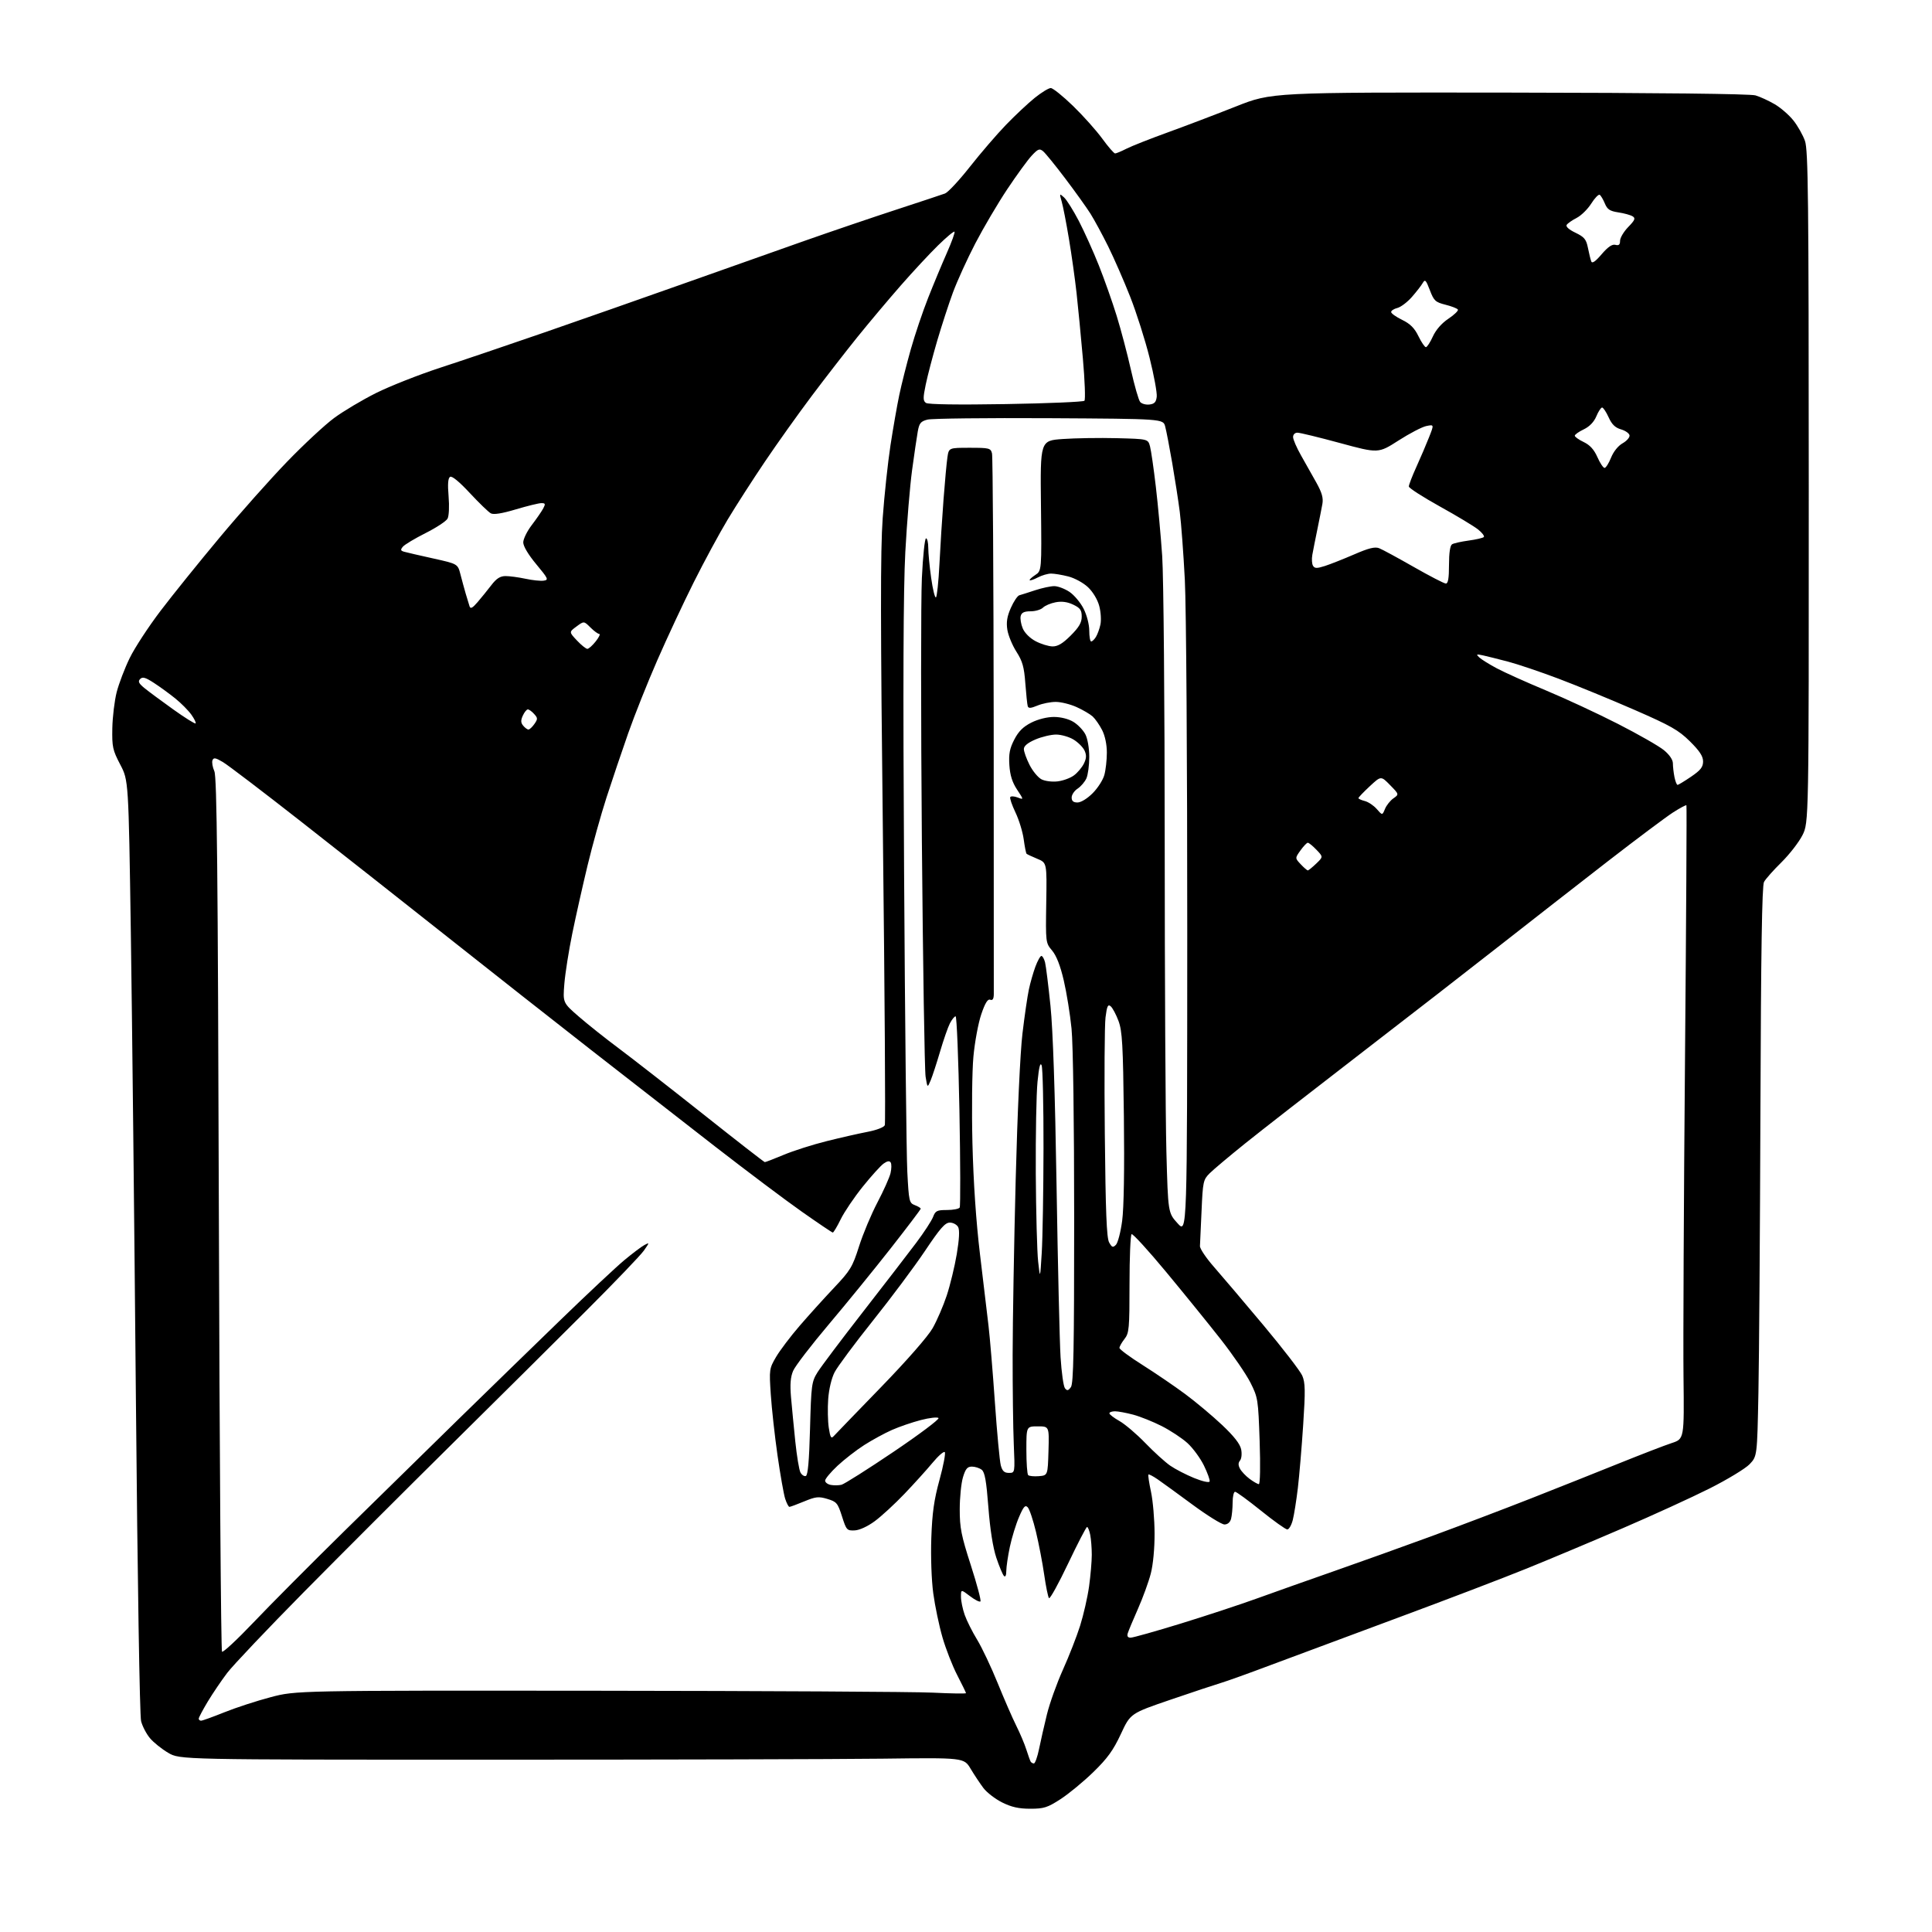 <?xml version="1.0" encoding="UTF-8" standalone="no"?>
<svg 
  version="1.1" 
  xmlns="http://www.w3.org/2000/svg" 
  xmlns:xlink="http://www.w3.org/1999/xlink" 
  xmlns:svg="http://www.w3.org/2000/svg"
  xmlns:rdf="http://www.w3.org/1999/02/22-rdf-syntax-ns#"
  xmlns:cc="http://creativecommons.org/ns#"
  xmlns:dc="http://purl.org/dc/elements/1.1/"
  viewBox="0 0 768 768"
  width="768"
  height="768"
>
<style>svg {background-color: white; }</style>"
<path stroke="none" fill="black" fill-rule="evenodd" d="M409.54,719.00C404.99,719.00 402.09,718.35 398.39,716.51C395.64,715.14 392.29,712.56 390.94,710.79C389.60,709.01 387.31,705.57 385.85,703.13C383.19,698.69 383.19,698.69 350.85,699.10C333.06,699.32 262.93,699.50 195.00,699.50C71.50,699.50 71.50,699.50 66.86,696.77C64.30,695.27 61.05,692.66 59.63,690.97C58.21,689.29 56.62,686.24 56.09,684.20C55.53,682.05 54.67,628.49 54.02,556.00C53.41,487.52 52.51,404.21 52.01,370.86C51.10,310.22 51.10,310.22 47.80,303.93C44.79,298.18 44.51,296.92 44.65,289.47C44.74,284.98 45.52,278.52 46.39,275.11C47.27,271.71 49.59,265.62 51.56,261.58C53.52,257.55 59.04,249.11 63.82,242.82C68.59,236.54 79.16,223.43 87.30,213.69C95.43,203.95 107.52,190.37 114.15,183.51C120.78,176.65 129.19,168.83 132.85,166.14C136.51,163.44 144.00,158.98 149.50,156.23C155.00,153.49 166.47,148.96 175.00,146.17C183.53,143.39 202.20,137.06 216.50,132.12C230.80,127.17 255.32,118.57 271.00,113.01C286.68,107.45 308.50,99.73 319.50,95.85C330.50,91.98 347.15,86.32 356.50,83.27C365.85,80.21 374.47,77.36 375.65,76.92C376.84,76.49 381.28,71.71 385.53,66.32C389.78,60.92 396.24,53.41 399.88,49.64C403.52,45.87 408.68,41.03 411.34,38.89C414.00,36.75 416.86,35.00 417.70,35.00C418.53,35.00 422.51,38.20 426.54,42.10C430.57,46.01 435.79,51.86 438.16,55.10C440.52,58.35 442.82,61.00 443.27,61.00C443.71,61.00 445.75,60.15 447.79,59.11C449.83,58.07 457.28,55.13 464.33,52.58C471.39,50.02 483.54,45.40 491.33,42.31C505.50,36.70 505.50,36.70 600.00,36.81C659.08,36.89 695.75,37.30 697.83,37.92C699.67,38.46 703.11,40.05 705.49,41.44C707.87,42.83 711.21,45.74 712.92,47.90C714.63,50.05 716.69,53.71 717.50,56.01C718.78,59.63 718.99,78.47 719.01,193.60C719.04,326.99 719.04,326.99 716.48,332.04C715.07,334.82 711.31,339.66 708.13,342.80C704.94,345.93 701.83,349.44 701.22,350.59C700.42,352.08 700.01,378.17 699.80,440.59C699.63,488.94 699.28,539.83 699.00,553.69C698.50,578.87 698.50,578.87 695.50,582.04C693.85,583.77 686.67,588.13 679.55,591.71C672.43,595.29 656.90,602.39 645.05,607.49C633.20,612.60 616.08,619.79 607.00,623.47C597.92,627.16 574.75,636.01 555.50,643.14C536.25,650.27 513.52,658.73 505.00,661.93C496.48,665.14 487.70,668.29 485.50,668.94C483.30,669.59 474.27,672.59 465.44,675.61C449.37,681.10 449.37,681.10 445.56,689.30C442.54,695.77 440.24,698.96 434.62,704.43C430.70,708.24 424.84,713.07 421.59,715.18C416.38,718.55 414.97,719.00 409.54,719.00zM410.99,701.00C411.47,701.00 412.39,698.41 413.04,695.25C413.68,692.09 415.09,685.90 416.17,681.50C417.25,677.10 420.10,669.13 422.50,663.80C424.91,658.46 428.00,650.57 429.36,646.26C430.72,641.94 432.32,634.92 432.92,630.64C433.51,626.36 434.00,620.69 434.00,618.05C434.00,615.41 433.72,611.84 433.38,610.12C433.03,608.41 432.47,607.00 432.12,607.00C431.78,607.01 428.39,613.55 424.59,621.54C420.79,629.54 417.37,635.72 416.99,635.29C416.62,634.85 415.76,630.67 415.09,626.00C414.42,621.33 412.95,613.67 411.83,609.00C410.71,604.33 409.24,599.91 408.55,599.19C407.54,598.12 406.88,598.84 405.08,603.05C403.85,605.89 402.22,611.21 401.44,614.86C400.67,618.51 400.03,622.83 400.02,624.45C400.01,626.27 399.65,627.04 399.08,626.45C398.57,625.93 397.21,622.67 396.05,619.21C394.71,615.18 393.57,607.97 392.90,599.21C392.09,588.65 391.48,585.21 390.24,584.25C389.35,583.56 387.60,583.00 386.35,583.00C384.54,583.00 383.81,583.87 382.79,587.25C382.09,589.59 381.51,595.33 381.51,600.00C381.50,607.33 382.11,610.40 385.93,622.24C388.36,629.79 390.08,636.25 389.74,636.59C389.41,636.93 387.53,635.98 385.57,634.48C382.00,631.76 382.00,631.76 382.00,634.76C382.00,636.40 382.67,639.63 383.48,641.94C384.29,644.24 386.52,648.69 388.43,651.81C390.34,654.94 394.00,662.67 396.57,669.00C399.14,675.33 402.47,682.98 403.98,686.00C405.49,689.02 407.30,693.30 407.99,695.50C408.69,697.70 409.46,699.84 409.69,700.25C409.93,700.66 410.51,701.00 410.99,701.00zM79.94,684.00C80.46,684.00 84.63,682.49 89.19,680.66C93.76,678.82 102.04,676.12 107.58,674.66C117.66,672.00 117.66,672.00 237.58,672.10C303.54,672.16 363.46,672.50 370.75,672.85C378.04,673.21 384.00,673.30 384.00,673.06C384.00,672.83 382.44,669.61 380.52,665.91C378.61,662.22 375.96,655.44 374.64,650.85C373.31,646.26 371.67,638.40 370.99,633.39C370.28,628.14 369.95,618.83 370.21,611.39C370.56,601.38 371.29,596.20 373.48,588.23C375.03,582.58 375.96,577.63 375.56,577.23C375.15,576.83 372.96,578.75 370.68,581.50C368.40,584.25 363.38,589.80 359.52,593.84C355.66,597.88 350.35,602.77 347.72,604.70C344.85,606.81 341.66,608.27 339.73,608.36C336.67,608.49 336.44,608.24 334.70,602.77C333.02,597.49 332.56,596.95 328.90,595.85C325.42,594.81 324.28,594.93 319.69,596.83C316.82,598.02 314.17,599.00 313.81,599.00C313.45,599.00 312.69,597.54 312.11,595.75C311.54,593.96 310.17,586.20 309.07,578.50C307.97,570.80 306.77,559.92 306.40,554.32C305.74,544.42 305.80,544.02 308.50,539.41C310.03,536.81 314.22,531.26 317.82,527.09C321.42,522.91 327.58,516.10 331.50,511.95C338.05,505.03 338.87,503.66 341.48,495.45C343.04,490.53 346.33,482.68 348.79,478.00C351.25,473.32 353.59,468.08 354.00,466.35C354.41,464.62 354.44,462.71 354.07,462.12C353.61,461.37 352.74,461.49 351.28,462.52C350.12,463.33 346.38,467.46 342.98,471.69C339.58,475.91 335.62,481.76 334.19,484.69C332.76,487.61 331.34,489.98 331.04,489.96C330.74,489.94 325.24,486.23 318.81,481.71C312.38,477.20 296.86,465.53 284.31,455.80C271.77,446.06 249.52,428.74 234.87,417.30C220.22,405.86 194.57,385.68 177.87,372.44C161.17,359.21 135.05,338.64 119.84,326.72C104.63,314.80 90.57,304.09 88.60,302.93C85.66,301.19 84.91,301.07 84.46,302.23C84.16,303.01 84.50,304.97 85.21,306.58C86.23,308.91 86.60,344.50 87.00,482.67C87.27,577.91 87.84,656.17 88.25,656.58C88.66,656.99 94.28,651.76 100.75,644.96C107.21,638.16 123.51,621.77 136.96,608.55C150.42,595.32 170.89,575.25 182.46,563.95C194.03,552.65 212.22,534.95 222.89,524.62C233.55,514.29 244.93,503.64 248.17,500.94C251.40,498.25 255.01,495.53 256.18,494.91C258.23,493.81 258.22,493.88 255.95,497.13C254.65,498.99 244.34,509.74 233.04,521.03C221.75,532.33 197.79,556.11 179.81,573.89C161.83,591.66 135.28,618.20 120.81,632.85C106.34,647.51 92.62,661.98 90.32,665.00C88.03,668.02 84.54,673.17 82.57,676.44C80.61,679.71 79.00,682.75 79.00,683.19C79.00,683.64 79.42,684.00 79.94,684.00zM449.45,651.00C450.38,651.00 459.32,648.48 469.32,645.41C479.32,642.33 493.03,637.82 499.78,635.37C506.53,632.93 520.26,628.06 530.28,624.56C540.30,621.06 557.73,614.81 569.00,610.68C580.27,606.54 598.05,599.79 608.50,595.68C618.95,591.57 634.70,585.30 643.50,581.75C652.30,578.20 661.75,574.55 664.50,573.65C669.50,572.01 669.50,572.01 669.22,547.25C669.06,533.64 669.33,477.05 669.81,421.50C670.29,365.95 670.55,320.33 670.38,320.12C670.21,319.91 667.81,321.20 665.04,322.97C662.27,324.75 650.63,333.47 639.16,342.35C627.70,351.23 608.46,366.24 596.41,375.69C584.36,385.15 559.20,404.68 540.50,419.08C521.80,433.49 501.32,449.43 495.00,454.51C488.68,459.59 482.30,464.96 480.83,466.43C478.31,468.96 478.14,469.76 477.64,481.30C477.35,488.01 477.06,494.32 477.00,495.32C476.94,496.33 479.41,500.02 482.50,503.54C485.58,507.05 494.43,517.48 502.16,526.71C509.89,535.95 516.86,545.00 517.66,546.83C518.87,549.63 518.93,552.76 518.04,566.33C517.46,575.23 516.50,586.55 515.92,591.50C515.33,596.45 514.42,602.19 513.89,604.25C513.36,606.31 512.38,607.99 511.71,607.98C511.05,607.97 506.32,604.60 501.21,600.48C496.10,596.37 491.49,593.00 490.96,593.00C490.43,593.00 489.99,594.91 489.99,597.25C489.98,599.59 489.70,602.51 489.37,603.75C489.00,605.14 488.00,606.00 486.74,606.00C485.63,606.00 479.95,602.47 474.11,598.17C468.27,593.86 462.01,589.31 460.19,588.06C458.37,586.81 456.72,585.95 456.52,586.15C456.31,586.35 456.77,589.44 457.54,593.01C458.30,596.58 458.95,604.02 458.96,609.54C458.99,615.48 458.37,622.02 457.45,625.54C456.60,628.82 454.32,635.10 452.37,639.50C450.43,643.90 448.59,648.29 448.30,649.25C447.94,650.44 448.31,651.00 449.45,651.00zM334.50,590.22C335.60,589.95 344.91,584.06 355.20,577.12C365.48,570.18 373.53,564.13 373.08,563.69C372.64,563.24 369.48,563.60 366.06,564.49C362.64,565.37 357.46,567.15 354.54,568.44C351.63,569.73 346.67,572.43 343.53,574.44C340.39,576.45 335.61,580.16 332.91,582.68C330.21,585.21 328.00,587.86 328.00,588.57C328.00,589.28 329.01,590.05 330.25,590.28C331.49,590.51 333.40,590.48 334.50,590.22zM480.85,588.91C481.04,588.37 480.01,585.50 478.57,582.55C477.12,579.60 474.17,575.58 472.00,573.62C469.83,571.66 465.23,568.63 461.78,566.88C458.33,565.13 453.25,563.10 450.50,562.36C447.75,561.63 444.49,561.02 443.25,561.01C442.01,561.01 441.00,561.37 441.00,561.82C441.00,562.26 442.80,563.64 444.99,564.87C447.18,566.11 451.80,570.03 455.24,573.59C458.68,577.16 463.15,581.21 465.16,582.61C467.18,584.01 471.46,586.22 474.66,587.53C478.01,588.89 480.65,589.48 480.85,588.91zM500.40,589.97C500.93,589.99 501.06,582.82 500.73,572.87C500.16,556.27 500.05,555.55 497.07,549.62C495.37,546.25 490.04,538.48 485.22,532.34C480.40,526.20 470.65,514.18 463.56,505.63C456.47,497.08 450.29,490.32 449.83,490.60C449.38,490.89 449.00,499.81 449.00,510.42C449.00,528.22 448.84,529.93 447.00,532.27C445.90,533.67 445.00,535.27 445.00,535.82C445.00,536.37 449.15,539.44 454.23,542.64C459.30,545.85 466.90,551.02 471.12,554.15C475.33,557.27 481.93,562.80 485.77,566.42C490.54,570.92 492.95,574.00 493.38,576.15C493.73,577.89 493.53,579.86 492.93,580.58C492.18,581.49 492.17,582.46 492.92,583.84C493.49,584.92 495.21,586.74 496.73,587.87C498.26,589.01 499.91,589.95 500.40,589.97zM320.32,586.73C321.15,586.46 321.65,580.82 322.00,567.92C322.47,550.49 322.63,549.28 324.98,545.50C326.35,543.30 334.47,532.50 343.04,521.50C351.60,510.50 361.14,498.12 364.23,494.00C367.33,489.88 370.33,485.26 370.91,483.75C371.83,481.32 372.46,481.00 376.42,481.00C378.87,481.00 381.15,480.56 381.49,480.02C381.82,479.48 381.77,462.16 381.39,441.52C381.00,420.88 380.32,404.00 379.87,404.00C379.42,404.00 378.40,405.25 377.61,406.78C376.82,408.31 375.06,413.37 373.69,418.03C372.32,422.69 370.63,427.85 369.94,429.50C368.67,432.50 368.67,432.50 367.94,428.00C367.54,425.52 366.88,383.45 366.46,334.50C366.05,285.55 366.05,238.41 366.46,229.75C366.87,221.09 367.61,214.00 368.11,214.00C368.60,214.00 369.00,215.69 369.00,217.75C369.00,219.81 369.51,225.20 370.15,229.72C370.78,234.24 371.63,237.73 372.05,237.47C372.46,237.22 373.09,231.27 373.44,224.25C373.79,217.24 374.52,205.65 375.07,198.50C375.61,191.35 376.31,183.81 376.62,181.75C377.18,178.00 377.18,178.00 385.48,178.00C393.26,178.00 393.82,178.14 394.34,180.25C394.65,181.49 394.95,229.75 395.01,287.50C395.06,345.25 395.08,393.72 395.05,395.22C395.02,397.11 394.58,397.78 393.61,397.41C392.63,397.03 391.59,398.73 390.07,403.19C388.89,406.66 387.48,414.23 386.95,420.00C386.41,425.77 386.24,441.30 386.56,454.50C386.95,470.01 388.00,485.57 389.55,498.50C390.86,509.50 392.39,522.33 392.95,527.00C393.50,531.67 394.65,545.40 395.49,557.50C396.33,569.60 397.39,580.85 397.83,582.50C398.45,584.78 399.22,585.50 401.06,585.50C403.48,585.50 403.48,585.50 402.99,574.00C402.72,567.67 402.52,551.70 402.54,538.50C402.56,525.30 403.10,494.02 403.75,469.00C404.44,442.28 405.55,418.26 406.45,410.80C407.28,403.81 408.43,395.94 409.00,393.30C409.56,390.66 410.73,386.59 411.59,384.25C412.46,381.91 413.53,380.00 413.97,380.00C414.42,380.00 415.07,381.16 415.43,382.57C415.78,383.98 416.75,391.75 417.58,399.82C418.56,409.40 419.40,434.30 420.00,471.50C420.50,502.85 421.22,533.45 421.59,539.50C421.97,545.55 422.75,551.10 423.33,551.84C424.20,552.94 424.63,552.86 425.70,551.40C426.74,549.98 427.00,536.40 427.00,484.41C427.00,446.29 426.57,414.91 425.95,408.86C425.38,403.16 423.99,394.55 422.86,389.72C421.50,383.88 419.95,379.91 418.23,377.86C415.66,374.81 415.65,374.70 415.90,358.88C416.16,342.96 416.16,342.96 412.33,341.38C410.22,340.50 408.31,339.61 408.08,339.39C407.85,339.18 407.34,336.59 406.94,333.64C406.54,330.69 405.06,325.88 403.66,322.95C402.26,320.02 401.33,317.28 401.59,316.85C401.86,316.43 403.18,316.50 404.53,317.01C406.99,317.95 406.99,317.95 404.30,313.88C402.39,310.99 401.51,308.19 401.24,304.16C400.95,299.70 401.36,297.54 403.19,294.00C404.87,290.73 406.72,288.89 409.96,287.25C412.64,285.90 416.24,285.00 418.96,285.00C421.70,285.01 424.77,285.78 426.70,286.96C428.46,288.03 430.60,290.26 431.45,291.91C432.34,293.63 433.00,297.44 433.00,300.90C433.00,304.20 432.48,308.05 431.85,309.44C431.21,310.83 429.64,312.66 428.35,313.51C427.06,314.35 426.00,315.94 426.00,317.02C426.00,318.43 426.68,319.00 428.33,319.00C429.69,319.00 432.21,317.46 434.33,315.33C436.35,313.32 438.45,310.06 438.99,308.08C439.54,306.11 439.99,302.12 439.99,299.21C440.00,295.98 439.26,292.47 438.11,290.21C437.06,288.17 435.37,285.74 434.34,284.80C433.31,283.87 430.45,282.20 427.98,281.08C425.52,279.96 421.80,279.03 419.72,279.02C417.64,279.01 414.36,279.66 412.42,280.47C409.75,281.58 408.82,281.64 408.54,280.72C408.34,280.05 407.91,275.94 407.58,271.59C407.11,265.13 406.45,262.82 404.05,259.08C402.43,256.55 400.81,252.63 400.44,250.38C399.96,247.32 400.31,245.08 401.84,241.62C402.97,239.07 404.48,236.82 405.20,236.63C405.91,236.44 408.75,235.54 411.50,234.63C414.25,233.73 417.67,232.99 419.10,233.00C420.53,233.00 423.23,234.02 425.10,235.26C426.97,236.50 429.51,239.52 430.75,241.97C432.04,244.53 433.00,248.25 433.00,250.71C433.00,253.07 433.34,255.00 433.76,255.00C434.18,255.00 435.02,254.20 435.63,253.22C436.24,252.24 437.06,250.02 437.43,248.30C437.81,246.58 437.60,243.23 436.96,240.86C436.28,238.32 434.44,235.26 432.48,233.41C430.63,231.67 427.14,229.77 424.63,229.14C422.15,228.51 419.08,228.00 417.81,228.01C416.54,228.01 414.20,228.69 412.60,229.52C411.01,230.36 409.53,230.86 409.32,230.65C409.11,230.44 410.10,229.51 411.52,228.58C414.09,226.89 414.09,226.89 413.80,201.02C413.50,175.15 413.50,175.15 422.50,174.51C427.45,174.16 437.09,174.01 443.93,174.18C456.36,174.50 456.36,174.50 457.15,177.45C457.58,179.07 458.62,186.27 459.46,193.45C460.31,200.63 461.44,213.03 461.99,221.00C462.54,229.05 462.98,279.58 462.99,334.59C463.00,389.09 463.30,444.57 463.66,457.89C464.32,482.11 464.32,482.11 468.12,486.30C471.92,490.50 471.92,490.50 471.95,370.00C471.97,303.59 471.54,240.97 470.99,230.50C470.45,220.05 469.54,207.90 468.98,203.50C468.42,199.10 467.06,190.32 465.97,184.00C464.88,177.68 463.62,171.15 463.17,169.50C462.36,166.50 462.36,166.50 417.11,166.24C392.22,166.10 370.43,166.35 368.69,166.80C365.99,167.50 365.41,168.21 364.82,171.56C364.43,173.73 363.42,180.62 362.57,186.87C361.72,193.13 360.51,207.75 359.88,219.37C359.08,234.21 358.93,272.22 359.39,347.00C359.74,405.58 360.32,459.05 360.67,465.83C361.28,477.58 361.43,478.21 363.66,479.06C364.95,479.55 366.00,480.19 366.00,480.48C366.00,480.78 360.62,487.88 354.05,496.26C347.48,504.64 336.40,518.25 329.42,526.50C322.45,534.75 316.09,543.04 315.29,544.92C314.23,547.39 314.00,550.30 314.44,555.42C314.78,559.31 315.55,567.23 316.14,573.00C316.74,578.77 317.66,584.31 318.18,585.31C318.71,586.31 319.67,586.95 320.32,586.73zM412.96,586.80C416.50,586.50 416.50,586.50 416.79,576.75C417.07,567.00 417.07,567.00 412.54,567.00C408.00,567.00 408.00,567.00 408.00,576.33C408.00,581.47 408.32,585.99 408.71,586.38C409.11,586.77 411.02,586.96 412.96,586.80zM331.42,570.88C332.11,570.12 340.54,561.40 350.14,551.50C360.50,540.82 368.87,531.26 370.72,528.00C372.45,524.98 374.97,519.12 376.34,515.00C377.70,510.88 379.50,503.46 380.33,498.53C381.32,492.60 381.51,488.95 380.88,487.78C380.36,486.80 378.87,486.00 377.58,486.00C375.69,486.00 373.73,488.24 367.70,497.25C363.56,503.44 354.24,515.92 346.99,525.00C339.74,534.08 332.89,543.30 331.76,545.50C330.55,547.85 329.50,552.25 329.22,556.16C328.96,559.82 329.06,564.94 329.45,567.54C330.04,571.43 330.39,572.02 331.42,570.88zM414.11,498.00C414.46,492.23 414.78,473.55 414.81,456.50C414.84,439.45 414.50,424.60 414.07,423.50C413.52,422.12 413.01,424.14 412.43,430.00C411.96,434.68 411.66,451.10 411.74,466.50C411.83,481.90 412.25,497.65 412.68,501.50C413.46,508.50 413.46,508.50 414.11,498.00zM443.59,494.84C444.36,494.07 445.47,489.80 446.07,485.34C446.76,480.27 447.01,464.71 446.76,443.86C446.42,415.17 446.12,409.84 444.61,405.81C443.64,403.23 442.25,400.62 441.51,400.01C440.41,399.10 440.03,399.94 439.46,404.44C439.08,407.49 438.95,428.33 439.18,450.75C439.49,481.75 439.90,492.07 440.89,493.87C442.01,495.89 442.40,496.03 443.59,494.84zM304.02,461.96C304.30,461.98 307.68,460.68 311.52,459.07C315.36,457.46 323.00,455.02 328.50,453.65C334.00,452.27 341.35,450.60 344.84,449.93C348.53,449.22 351.41,448.10 351.73,447.26C352.03,446.47 351.70,395.57 350.99,334.16C349.99,247.51 349.96,218.80 350.88,206.00C351.53,196.93 352.93,183.88 353.98,177.00C355.04,170.12 356.61,161.12 357.48,157.00C358.34,152.88 360.40,144.74 362.04,138.91C363.68,133.09 366.79,123.87 368.95,118.41C371.10,112.96 374.45,104.92 376.39,100.54C378.33,96.16 379.70,92.36 379.43,92.10C379.16,91.83 376.22,94.29 372.88,97.56C369.54,100.83 362.87,108.00 358.06,113.50C353.24,119.00 345.52,128.18 340.90,133.90C336.28,139.63 328.08,150.20 322.67,157.40C317.26,164.61 308.89,176.35 304.07,183.50C299.24,190.65 292.59,201.00 289.28,206.50C285.97,212.00 279.89,223.25 275.76,231.50C271.63,239.75 265.11,253.70 261.27,262.50C257.42,271.30 252.22,284.35 249.71,291.50C247.20,298.65 243.33,310.12 241.10,317.00C238.88,323.88 235.49,336.02 233.57,344.00C231.65,351.98 228.92,364.12 227.51,371.00C226.10,377.88 224.68,386.90 224.34,391.05C223.73,398.60 223.73,398.60 230.12,404.14C233.63,407.19 240.78,412.87 246.00,416.76C251.22,420.66 266.30,432.41 279.50,442.88C292.70,453.36 303.73,461.94 304.02,461.96zM519.87,346.00C520.16,346.00 521.65,344.79 523.20,343.31C526.01,340.62 526.01,340.62 523.32,337.81C521.84,336.26 520.29,335.00 519.88,335.00C519.47,335.00 518.15,336.38 516.95,338.06C514.77,341.13 514.77,341.13 517.06,343.56C518.32,344.90 519.58,346.00 519.87,346.00zM550.56,321.55C551.14,320.13 552.64,318.24 553.90,317.36C556.18,315.76 556.18,315.76 552.57,312.08C548.97,308.39 548.97,308.39 544.49,312.56C542.02,314.86 540.00,316.98 540.00,317.26C540.00,317.55 541.14,318.07 542.53,318.42C543.92,318.77 546.06,320.20 547.28,321.60C549.49,324.15 549.49,324.15 550.56,321.55zM666.85,312.00C667.19,312.00 669.60,310.54 672.23,308.75C676.02,306.17 677.00,304.92 677.00,302.68C677.00,300.61 675.61,298.50 671.75,294.68C667.23,290.22 664.14,288.47 649.63,282.14C640.35,278.09 626.85,272.55 619.63,269.82C612.41,267.09 603.35,264.03 599.50,263.02C595.65,262.01 591.15,260.88 589.50,260.52C586.87,259.95 586.69,260.05 588.00,261.31C588.83,262.10 591.98,264.06 595.00,265.67C598.02,267.28 606.80,271.23 614.50,274.44C622.20,277.65 635.11,283.64 643.18,287.77C651.25,291.89 659.46,296.58 661.43,298.20C663.64,300.02 665.00,302.02 665.00,303.45C665.00,304.71 665.28,307.16 665.62,308.88C665.97,310.59 666.52,312.00 666.85,312.00zM420.41,310.61C422.57,310.36 425.49,309.29 426.91,308.23C428.34,307.18 430.11,305.07 430.86,303.55C431.89,301.45 431.95,300.19 431.13,298.38C430.53,297.07 428.57,295.10 426.77,294.00C424.97,292.90 421.85,292.01 419.83,292.00C417.82,292.00 414.10,292.88 411.58,293.96C408.53,295.27 407.00,296.54 407.00,297.75C407.00,298.76 408.01,301.58 409.25,304.03C410.49,306.49 412.62,309.07 414.00,309.79C415.39,310.51 418.23,310.87 420.41,310.61zM210.07,290.00C210.52,290.00 211.58,289.01 212.42,287.81C213.81,285.82 213.80,285.44 212.32,283.81C211.43,282.81 210.30,282.00 209.82,282.00C209.35,282.00 208.45,283.11 207.83,284.47C206.97,286.36 207.00,287.30 207.98,288.47C208.67,289.31 209.61,290.00 210.07,290.00zM77.76,287.57C78.01,287.32 77.25,285.75 76.06,284.08C74.87,282.42 72.01,279.53 69.70,277.66C67.39,275.80 63.57,273.01 61.21,271.48C57.82,269.27 56.67,268.94 55.71,269.92C54.76,270.88 55.14,271.67 57.50,273.59C59.15,274.93 64.28,278.73 68.90,282.03C73.52,285.33 77.51,287.83 77.76,287.57zM233.50,257.93C234.05,257.91 235.55,256.56 236.83,254.94C238.11,253.33 238.73,252.00 238.21,252.00C237.70,252.00 236.11,250.84 234.70,249.42C232.12,246.85 232.12,246.85 229.15,249.05C226.18,251.24 226.18,251.24 229.34,254.60C231.08,256.45 232.95,257.95 233.50,257.93zM418.38,256.96C420.48,256.99 422.44,255.82 425.63,252.63C428.94,249.32 430.00,247.50 430.00,245.12C430.00,242.52 429.40,241.68 426.61,240.35C424.31,239.25 422.07,238.95 419.64,239.41C417.67,239.78 415.41,240.74 414.60,241.54C413.80,242.34 411.59,243.00 409.69,243.00C407.16,243.00 406.10,243.50 405.75,244.86C405.48,245.88 405.84,248.10 406.56,249.80C407.32,251.61 409.42,253.70 411.68,254.89C413.78,256.00 416.80,256.93 418.38,256.96zM189.82,239.39C191.29,237.68 193.76,234.64 195.29,232.64C197.37,229.93 198.83,229.00 200.99,229.00C202.59,229.00 206.16,229.48 208.91,230.07C211.67,230.67 214.92,231.00 216.13,230.82C218.17,230.53 217.94,230.02 213.17,224.29C210.02,220.51 208.00,217.13 208.00,215.62C208.00,214.26 209.53,211.15 211.40,208.70C213.27,206.25 215.31,203.29 215.93,202.13C216.90,200.31 216.80,200.00 215.21,200.00C214.19,200.00 209.63,201.12 205.07,202.48C199.51,204.14 196.24,204.66 195.11,204.06C194.18,203.56 190.43,199.93 186.76,195.99C182.62,191.53 179.66,189.09 178.92,189.55C178.09,190.06 177.91,192.41 178.32,197.29C178.65,201.26 178.48,205.11 177.91,206.16C177.37,207.18 173.43,209.77 169.15,211.92C164.88,214.07 160.83,216.50 160.14,217.33C159.12,218.56 159.22,218.92 160.70,219.34C161.69,219.62 166.88,220.82 172.23,222.00C181.96,224.16 181.96,224.16 183.04,228.33C183.63,230.62 184.57,234.07 185.13,236.00C185.69,237.93 186.37,240.18 186.65,241.00C187.02,242.14 187.79,241.75 189.82,239.39zM574.75,231.97C575.64,231.99 576.00,229.86 576.00,224.56C576.00,219.77 576.44,216.85 577.22,216.36C577.90,215.94 580.87,215.28 583.82,214.88C586.77,214.48 589.48,213.85 589.84,213.48C590.20,213.12 589.18,211.77 587.57,210.48C585.95,209.19 579.11,205.06 572.35,201.32C565.60,197.57 560.05,194.00 560.03,193.39C560.02,192.78 561.37,189.25 563.05,185.56C564.72,181.87 566.99,176.57 568.08,173.79C570.08,168.73 570.08,168.73 567.01,169.35C565.33,169.68 560.34,172.28 555.93,175.11C547.91,180.25 547.91,180.25 532.70,176.12C524.34,173.85 516.71,171.99 515.75,172.00C514.74,172.00 514.01,172.74 514.02,173.75C514.03,174.71 515.44,177.97 517.16,181.00C518.88,184.03 521.62,188.90 523.26,191.83C525.49,195.82 526.09,197.95 525.67,200.33C525.36,202.07 524.45,206.65 523.66,210.50C522.86,214.35 521.97,218.87 521.67,220.55C521.37,222.22 521.50,224.19 521.95,224.91C522.61,225.99 523.49,226.00 526.63,225.00C528.76,224.32 533.99,222.25 538.25,220.41C544.10,217.87 546.54,217.26 548.25,217.93C549.49,218.41 555.67,221.77 562.00,225.38C568.33,228.99 574.06,231.96 574.75,231.97zM637.84,186.00C638.36,186.00 639.51,184.18 640.41,181.95C641.38,179.52 643.23,177.21 645.03,176.20C646.68,175.26 647.91,173.84 647.76,173.04C647.61,172.23 646.07,171.17 644.34,170.67C642.06,170.01 640.72,168.70 639.45,165.88C638.48,163.75 637.32,162.00 636.86,162.00C636.40,162.00 635.37,163.57 634.57,165.49C633.62,167.75 631.86,169.57 629.56,170.68C627.60,171.61 626.00,172.74 626.00,173.20C626.00,173.66 627.60,174.79 629.54,175.72C632.02,176.90 633.66,178.71 634.99,181.71C636.03,184.07 637.31,186.00 637.84,186.00zM399.89,160.63C416.61,160.35 430.64,159.75 431.08,159.31C431.51,158.86 431.24,151.30 430.46,142.50C429.69,133.70 428.56,122.00 427.95,116.50C427.34,111.00 425.99,101.33 424.93,95.00C423.88,88.67 422.58,81.98 422.04,80.13C421.10,76.85 421.12,76.80 422.98,78.48C424.03,79.43 426.67,83.65 428.86,87.85C431.04,92.06 434.62,100.00 436.81,105.51C439.00,111.01 442.18,120.01 443.88,125.51C445.58,131.00 448.13,140.66 449.55,146.97C450.97,153.29 452.62,159.05 453.23,159.78C453.83,160.50 455.49,160.97 456.91,160.80C458.91,160.57 459.57,159.86 459.82,157.70C460.00,156.16 458.72,149.18 456.97,142.20C455.23,135.21 451.77,124.33 449.28,118.00C446.79,111.67 442.84,102.65 440.51,97.93C438.17,93.22 435.00,87.37 433.47,84.93C431.93,82.50 427.44,76.22 423.49,71.00C419.54,65.77 415.56,60.88 414.66,60.13C413.23,58.95 412.64,59.17 410.12,61.87C408.53,63.57 404.15,69.59 400.39,75.23C396.63,80.88 390.92,90.57 387.70,96.76C384.48,102.95 380.49,111.73 378.81,116.26C377.14,120.79 374.32,129.45 372.54,135.50C370.77,141.55 368.72,149.35 368.00,152.84C366.88,158.23 366.90,159.34 368.09,160.17C368.98,160.78 380.81,160.95 399.89,160.63zM566.82,138.00C567.28,138.00 568.52,136.10 569.58,133.77C570.79,131.11 573.08,128.49 575.76,126.70C578.11,125.13 579.80,123.49 579.53,123.05C579.26,122.61 577.04,121.74 574.60,121.13C570.59,120.12 570.00,119.57 568.39,115.35C566.84,111.28 566.47,110.91 565.55,112.51C564.97,113.52 563.03,116.02 561.23,118.07C559.43,120.12 556.84,122.07 555.48,122.42C554.11,122.76 553.00,123.49 553.00,124.03C553.00,124.58 554.96,125.98 557.37,127.15C560.59,128.72 562.28,130.41 563.85,133.63C565.02,136.04 566.35,138.00 566.82,138.00zM636.67,101.07C639.18,98.14 640.86,96.99 642.15,97.33C643.52,97.69 644.00,97.27 644.00,95.70C644.00,94.54 645.46,92.09 647.24,90.25C649.93,87.48 650.22,86.76 648.99,85.99C648.17,85.48 645.62,84.77 643.33,84.43C639.94,83.92 638.93,83.25 637.95,80.88C637.28,79.27 636.36,77.73 635.91,77.44C635.45,77.16 633.93,78.73 632.54,80.93C631.15,83.14 628.55,85.69 626.76,86.61C624.96,87.53 623.18,88.78 622.78,89.39C622.34,90.07 623.67,91.27 626.24,92.50C629.78,94.20 630.54,95.11 631.22,98.50C631.66,100.70 632.26,103.13 632.54,103.90C632.89,104.87 634.17,104.00 636.67,101.07z" />

</svg>